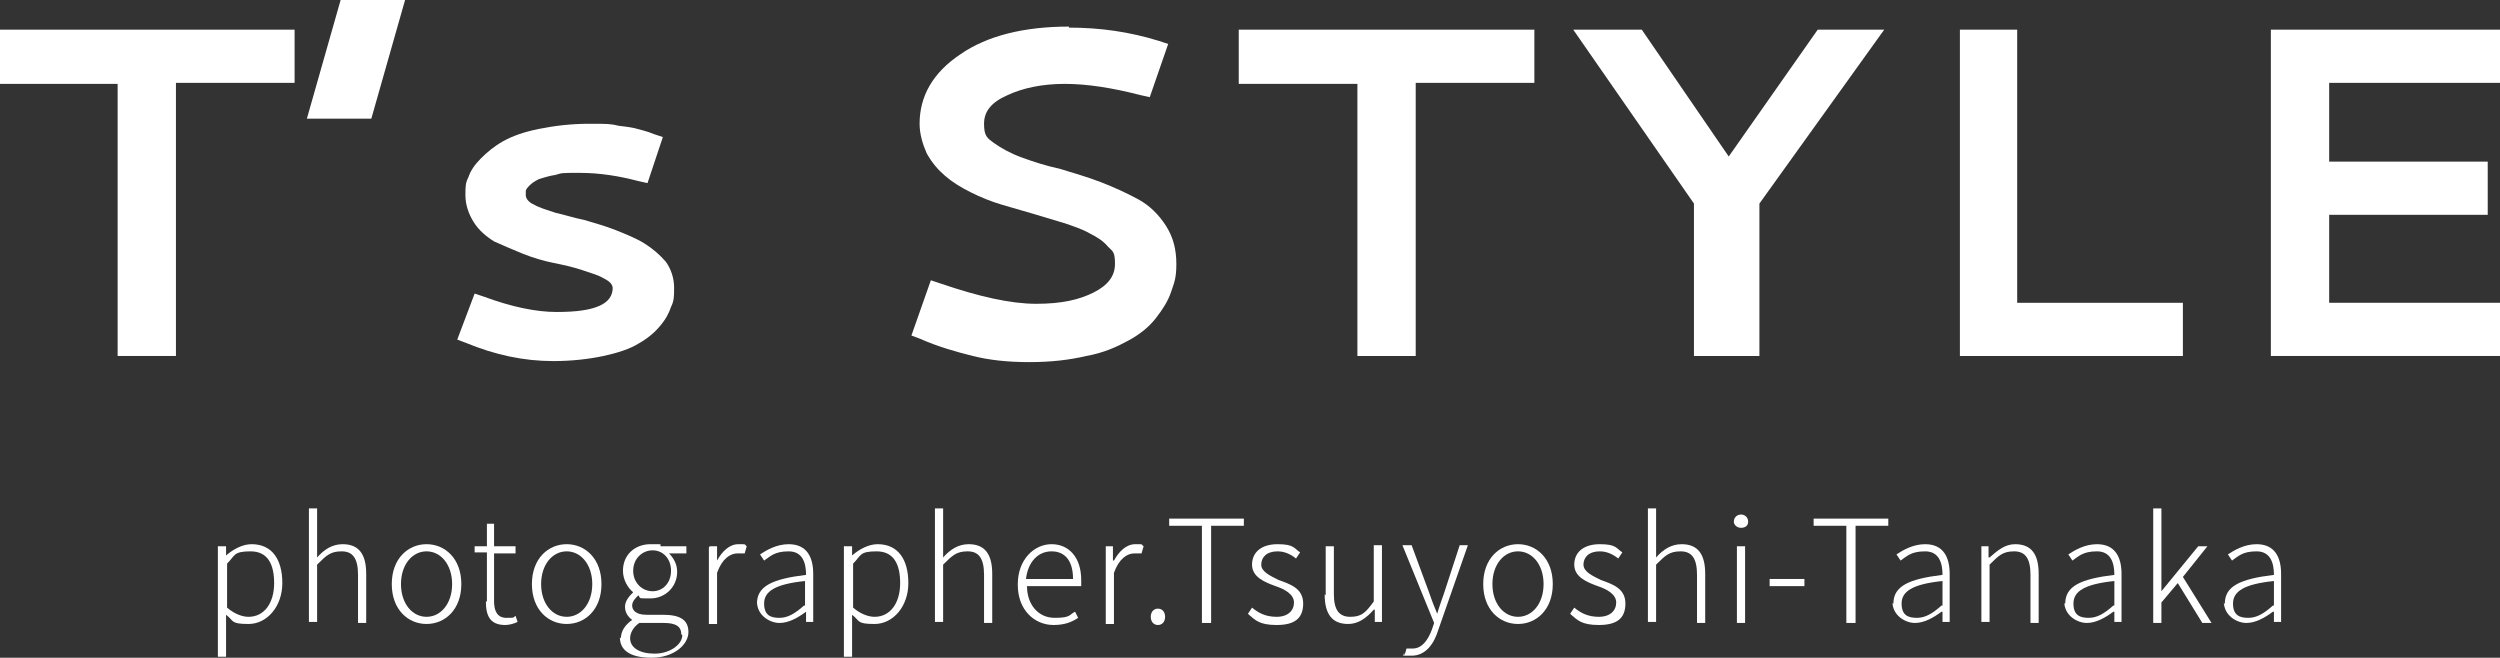 <?xml version="1.0" encoding="UTF-8"?>
<svg id="_レイヤー_1" xmlns="http://www.w3.org/2000/svg" version="1.1" viewBox="0 0 244.4 64.3">
  <rect x="0" y="0" width="244.4" height="64.3" fill="#333333" stroke="none"/>
  <!-- Generator: Adobe Illustrator 29.2.1, SVG Export Plug-In . SVG Version: 2.1.0 Build 116)  -->
  <defs>
    <style>
      .st0 {
        isolation: isolate;
      }

      .st1 {
        fill: #fff;
      }
    </style>
  </defs>
  <g class="st0">
    <path class="st1" d="M21.4,53.4h.7v.9h0c.7-.6,1.6-1.1,2.5-1.1,2,0,3,1.5,3,3.8s-1.5,4-3.3,4-1.4-.3-2.2-.9v4.1h-.8v-10.8ZM26.8,57c0-1.8-.6-3.1-2.3-3.1s-1.5.4-2.3,1.2v4.3c.8.7,1.6.9,2.1.9,1.5,0,2.5-1.3,2.5-3.3Z"/>
    <path class="st1" d="M30.2,49.7h.8v4.8c.7-.8,1.5-1.3,2.5-1.3,1.6,0,2.3,1,2.3,2.9v4.8h-.8v-4.7c0-1.6-.5-2.3-1.6-2.3s-1.5.4-2.4,1.3v5.6h-.8s0-11.1,0-11.1Z"/>
    <path class="st1" d="M38.3,57.1c0-2.5,1.6-3.9,3.4-3.9s3.4,1.4,3.4,3.9-1.6,3.9-3.4,3.9-3.4-1.4-3.4-3.9ZM44.2,57.1c0-1.9-1.1-3.2-2.5-3.2s-2.5,1.3-2.5,3.2,1.1,3.2,2.5,3.2,2.5-1.3,2.5-3.2Z"/>
    <path class="st1" d="M47.6,58.7v-4.7h-1.2v-.6h1.2v-2.2h.7v2.2h2.1v.7h-2.1v4.7c0,.9.3,1.6,1.2,1.6s.6,0,.9-.2l.2.6c-.4.2-.9.3-1.2.3-1.5,0-1.9-.9-1.9-2.3h.1Z"/>
    <path class="st1" d="M52,57.1c0-2.5,1.6-3.9,3.4-3.9s3.4,1.4,3.4,3.9-1.6,3.9-3.4,3.9-3.4-1.4-3.4-3.9ZM57.9,57.1c0-1.9-1.1-3.2-2.5-3.2s-2.5,1.3-2.5,3.2,1.1,3.2,2.5,3.2,2.5-1.3,2.5-3.2Z"/>
    <path class="st1" d="M60.7,62.4c0-.7.4-1.3,1.1-1.8h0c-.4-.3-.7-.7-.7-1.3s.5-1.1.8-1.4h0c-.5-.4-1-1.2-1-2.1,0-1.6,1.2-2.6,2.7-2.6s.8,0,1,.2h2.5v.7h-1.7c.4.4.8,1,.8,1.8,0,1.5-1.2,2.6-2.6,2.6s-.9,0-1.2-.3c-.3.3-.6.6-.6,1s.3.9,1.4.9h1.6c1.7,0,2.5.5,2.5,1.7s-1.4,2.5-3.6,2.5-3.1-.8-3.1-2h0ZM66.6,62c0-.8-.6-1.1-1.7-1.1h-1.5c-.2,0-.6,0-.9,0-.6.4-.9,1-.9,1.5,0,.9.9,1.5,2.4,1.5s2.7-.9,2.7-1.8h0ZM65.6,55.8c0-1.2-.8-2-1.8-2s-1.9.8-1.9,2,.9,2,1.9,2,1.8-.8,1.8-2Z"/>
    <path class="st1" d="M69.4,53.4h.7v1.4h0c.5-.9,1.2-1.6,2.1-1.6s.5,0,.8.2l-.2.7c-.3,0-.4,0-.7,0-.7,0-1.5.5-2,1.9v5h-.8v-7.5Z"/>
    <path class="st1" d="M74,59c0-1.7,1.5-2.4,4.8-2.8,0-1.1-.3-2.3-1.7-2.3s-1.8.5-2.4.9l-.4-.6c.6-.4,1.6-1,2.8-1,1.8,0,2.4,1.3,2.4,2.9v4.7h-.7v-1h0c-.8.6-1.7,1.1-2.6,1.1s-2.2-.7-2.2-2.1v.2ZM78.7,59.2v-2.4c-2.9.3-4,1-4,2.2s.7,1.4,1.5,1.4,1.5-.4,2.4-1.2h0Z"/>
    <path class="st1" d="M82.6,53.4h.7v.9h0c.7-.6,1.6-1.1,2.5-1.1,2,0,3,1.5,3,3.8s-1.5,4-3.3,4-1.4-.3-2.2-.9v4.1h-.8s0-10.8,0-10.8ZM88,57c0-1.8-.6-3.1-2.3-3.1s-1.5.4-2.3,1.2v4.3c.8.7,1.6.9,2.1.9,1.5,0,2.5-1.3,2.5-3.3Z"/>
    <path class="st1" d="M91.4,49.7h.8v4.8c.7-.8,1.5-1.3,2.5-1.3,1.6,0,2.3,1,2.3,2.9v4.8h-.8v-4.7c0-1.6-.5-2.3-1.6-2.3s-1.5.4-2.4,1.3v5.6h-.8s0-11.1,0-11.1Z"/>
    <path class="st1" d="M99.5,57.1c0-2.4,1.6-3.9,3.3-3.9s2.9,1.3,2.9,3.5,0,.4,0,.6h-5.3c0,1.8,1.1,3.1,2.7,3.1s1.4-.3,2-.6l.3.6c-.6.4-1.3.7-2.4.7-1.9,0-3.5-1.5-3.5-3.9h0ZM104.9,56.6c0-1.8-.8-2.7-2.1-2.7s-2.3,1-2.5,2.7h4.6Z"/>
    <path class="st1" d="M108.1,53.4h.7v1.4h.1c.5-.9,1.2-1.6,2.1-1.6s.5,0,.8.2l-.2.7c-.3,0-.4,0-.7,0-.7,0-1.5.5-2,1.9v5h-.8v-7.5h0Z"/>
    <path class="st1" d="M112.5,60.3c0-.5.3-.8.7-.8s.7.3.7.8-.3.8-.7.8-.7-.3-.7-.8Z"/>
    <path class="st1" d="M117.5,51.4h-3.2v-.7h7.3v.7h-3.2v9.5h-.9v-9.5h0Z"/>
    <path class="st1" d="M122,60l.4-.6c.6.5,1.3.9,2.4.9s1.7-.6,1.7-1.4-.9-1.3-1.8-1.6c-1.1-.4-2.3-.9-2.3-2.1s.9-2,2.5-2,1.6.4,2.2.8l-.4.6c-.5-.4-1.1-.7-1.8-.7-1.1,0-1.6.6-1.6,1.3s.9,1.1,1.7,1.5c1.1.4,2.4.8,2.4,2.3s-.9,2.1-2.6,2.1-2.1-.5-2.7-1h0Z"/>
    <path class="st1" d="M129.6,58.2v-4.8h.8v4.7c0,1.5.5,2.2,1.6,2.2s1.5-.4,2.3-1.5v-5.5h.8v7.5h-.7v-1.2h-.1c-.7.8-1.5,1.4-2.5,1.4-1.6,0-2.3-1-2.3-2.9h0Z"/>
    <path class="st1" d="M137.3,64.1l.2-.7c.2,0,.4,0,.6,0,.9,0,1.5-.8,1.9-1.9l.2-.6-3.1-7.6h.9l1.7,4.6c.2.6.5,1.4.8,2.1h0c.2-.7.5-1.5.7-2.1l1.5-4.6h.8l-2.9,8.3c-.4,1.3-1.2,2.5-2.6,2.5s-.6,0-.8-.2h.1Z"/>
    <path class="st1" d="M145,57.1c0-2.5,1.6-3.9,3.4-3.9s3.4,1.4,3.4,3.9-1.6,3.9-3.4,3.9-3.4-1.4-3.4-3.9ZM150.9,57.1c0-1.9-1.1-3.2-2.5-3.2s-2.5,1.3-2.5,3.2,1.1,3.2,2.5,3.2,2.5-1.3,2.5-3.2Z"/>
    <path class="st1" d="M153.5,60l.4-.6c.6.5,1.3.9,2.4.9s1.7-.6,1.7-1.4-.9-1.3-1.8-1.6c-1.1-.4-2.3-.9-2.3-2.1s.9-2,2.5-2,1.6.4,2.2.8l-.4.6c-.5-.4-1.1-.7-1.8-.7-1.1,0-1.6.6-1.6,1.3s.9,1.1,1.7,1.5c1.1.4,2.4.8,2.4,2.3s-.9,2.1-2.6,2.1-2.1-.5-2.7-1h0Z"/>
    <path class="st1" d="M161.1,49.7h.8v4.8c.7-.8,1.5-1.3,2.5-1.3,1.6,0,2.3,1,2.3,2.9v4.8h-.8v-4.7c0-1.6-.5-2.3-1.6-2.3s-1.5.4-2.4,1.3v5.6h-.8s0-11.1,0-11.1Z"/>
    <path class="st1" d="M169.5,51c0-.4.3-.7.7-.7s.7.3.7.7-.3.6-.7.6-.7-.3-.7-.6ZM169.8,53.4h.8v7.5h-.8v-7.5Z"/>
    <path class="st1" d="M173,56.6h3.4v.7h-3.4v-.7Z"/>
    <path class="st1" d="M180.5,51.4h-3.2v-.7h7.3v.7h-3.2v9.5h-.9v-9.5h0Z"/>
    <path class="st1" d="M185.1,59c0-1.7,1.5-2.4,4.8-2.8,0-1.1-.3-2.3-1.7-2.3s-1.8.5-2.4.9l-.4-.6c.6-.4,1.6-1,2.8-1,1.8,0,2.4,1.3,2.4,2.9v4.7h-.7v-1h-.1c-.8.6-1.7,1.1-2.6,1.1s-2.2-.7-2.2-2.1v.2ZM189.9,59.2v-2.4c-2.9.3-4,1-4,2.2s.7,1.4,1.5,1.4,1.5-.4,2.4-1.2h.1Z"/>
    <path class="st1" d="M193.7,53.4h.7v1.1h.1c.8-.7,1.5-1.3,2.5-1.3,1.6,0,2.3,1,2.3,2.9v4.8h-.8v-4.7c0-1.6-.5-2.3-1.6-2.3s-1.5.4-2.4,1.3v5.6h-.8v-7.5h0Z"/>
    <path class="st1" d="M201.9,59c0-1.7,1.5-2.4,4.8-2.8,0-1.1-.3-2.3-1.7-2.3s-1.8.5-2.4.9l-.4-.6c.6-.4,1.6-1,2.8-1,1.8,0,2.4,1.3,2.4,2.9v4.7h-.7v-1h-.1c-.8.6-1.7,1.1-2.6,1.1s-2.2-.7-2.2-2.1v.2ZM206.7,59.2v-2.4c-2.9.3-4,1-4,2.2s.7,1.4,1.5,1.4,1.5-.4,2.4-1.2h.1Z"/>
    <path class="st1" d="M210.5,49.7h.8v8.1h0l3.6-4.4h.9l-2.4,3,2.8,4.5h-.9l-2.4-3.9-1.6,1.9v2h-.8v-11.1h0Z"/>
    <path class="st1" d="M217.5,59c0-1.7,1.5-2.4,4.8-2.8,0-1.1-.3-2.3-1.7-2.3s-1.8.5-2.4.9l-.4-.6c.6-.4,1.6-1,2.8-1,1.8,0,2.4,1.3,2.4,2.9v4.7h-.7v-1h-.1c-.8.6-1.7,1.1-2.6,1.1s-2.2-.7-2.2-2.1v.2ZM222.3,59.2v-2.4c-2.9.3-4,1-4,2.2s.7,1.4,1.5,1.4,1.5-.4,2.4-1.2h.1Z"/>
  </g>
  <g class="st0">
    <path class="st1" d="M0,2.9h28.8v5.2h-11.6v26.7h-5.7V8.2H0V2.9Z"/>
    <path class="st1" d="M33.3,0h6.3l-3.3,11.6h-6.3l3.3-11.6Z"/>
    <path class="st1" d="M59.9,28.2c0-.4-.3-.7-.9-1-.5-.3-1.2-.5-2.1-.8s-1.8-.5-2.8-.7-2-.5-3-.9-1.9-.8-2.8-1.2c-.8-.5-1.5-1.1-2-1.9s-.8-1.7-.8-2.6,0-1.2.3-1.8c.2-.6.6-1.2,1.2-1.8.6-.6,1.3-1.2,2.2-1.7s2-.9,3.5-1.2,3.1-.5,4.9-.5,2.1,0,2.9.2c.9.1,1.5.2,1.8.3s.9.2,1.6.5l.9.3-1.5,4.5-.9-.2c-1.9-.5-3.8-.8-5.7-.8s-1.7,0-2.4.2c-.7.1-1.2.3-1.6.4-.4.2-.7.4-.9.6s-.4.4-.4.6v.4c0,.3.3.7.8.9.5.3,1.2.5,2.1.8.9.2,1.8.5,2.8.7,1,.3,2.1.6,3.1,1s2,.8,2.8,1.3,1.5,1.1,2.1,1.8c.5.7.8,1.6.8,2.5s0,1.3-.3,1.9c-.2.6-.5,1.2-1.1,1.9-.5.6-1.2,1.2-2.1,1.7-.8.5-2,.9-3.4,1.2s-3.1.5-4.9.5c-2.9,0-5.7-.6-8.6-1.8l-.8-.3,1.7-4.5.9.3c2.7,1,5.1,1.5,7.1,1.5s3.3-.2,4.2-.6,1.3-1,1.3-1.8h0Z"/>
    <path class="st1" d="M104.5,2.7c3,0,5.9.4,8.8,1.3l.9.3-1.8,5.2-.9-.2c-2.7-.7-5.2-1.1-7.4-1.1s-4.1.4-5.6,1.1c-1.6.7-2.3,1.6-2.3,2.8s.3,1.4,1,1.9,1.6,1,2.7,1.4,2.3.8,3.7,1.1c1.3.4,2.7.8,4,1.3s2.6,1.1,3.7,1.7,2,1.5,2.7,2.6,1,2.3,1,3.7-.2,1.8-.5,2.7c-.3.9-.8,1.7-1.5,2.6-.7.9-1.6,1.6-2.7,2.2-1.1.6-2.4,1.2-4.1,1.5-1.7.4-3.5.6-5.6.6s-3.9-.2-5.5-.6c-1.6-.4-3.4-.9-5.2-1.7l-.8-.3,1.9-5.4.9.3c3.8,1.3,6.9,2,9.4,2s4.2-.4,5.6-1.1,2.1-1.6,2.1-2.8-.2-1.2-.7-1.7c-.4-.5-1-.9-1.8-1.3-.7-.4-1.6-.7-2.5-1-1-.3-2-.6-3-.9s-2.1-.6-3.1-.9-2-.7-3-1.2-1.8-1-2.5-1.6-1.3-1.3-1.8-2.2c-.4-.9-.7-1.9-.7-2.9,0-2.7,1.3-5,4-6.8,2.6-1.8,6.2-2.7,10.6-2.7h0Z"/>
    <path class="st1" d="M121.2,2.9h28.8v5.2h-11.6v26.7h-5.7V8.2h-11.6V2.9h0Z"/>
    <path class="st1" d="M153.8,2.9h6.7l8.5,12.4,8.7-12.4h6.5l-12.2,17v14.9h-6.4v-14.9s-11.8-17-11.8-17Z"/>
    <path class="st1" d="M191.5,2.9h5.7v26.7h16.2v5.2h-21.8V2.9h0Z"/>
    <path class="st1" d="M222,34.9V2.9h22.4v5.2h-16.7v7.7h15.5v5.2h-15.5v8.6h16.7v5.2h-22.4Z"/>
  </g>
</svg>